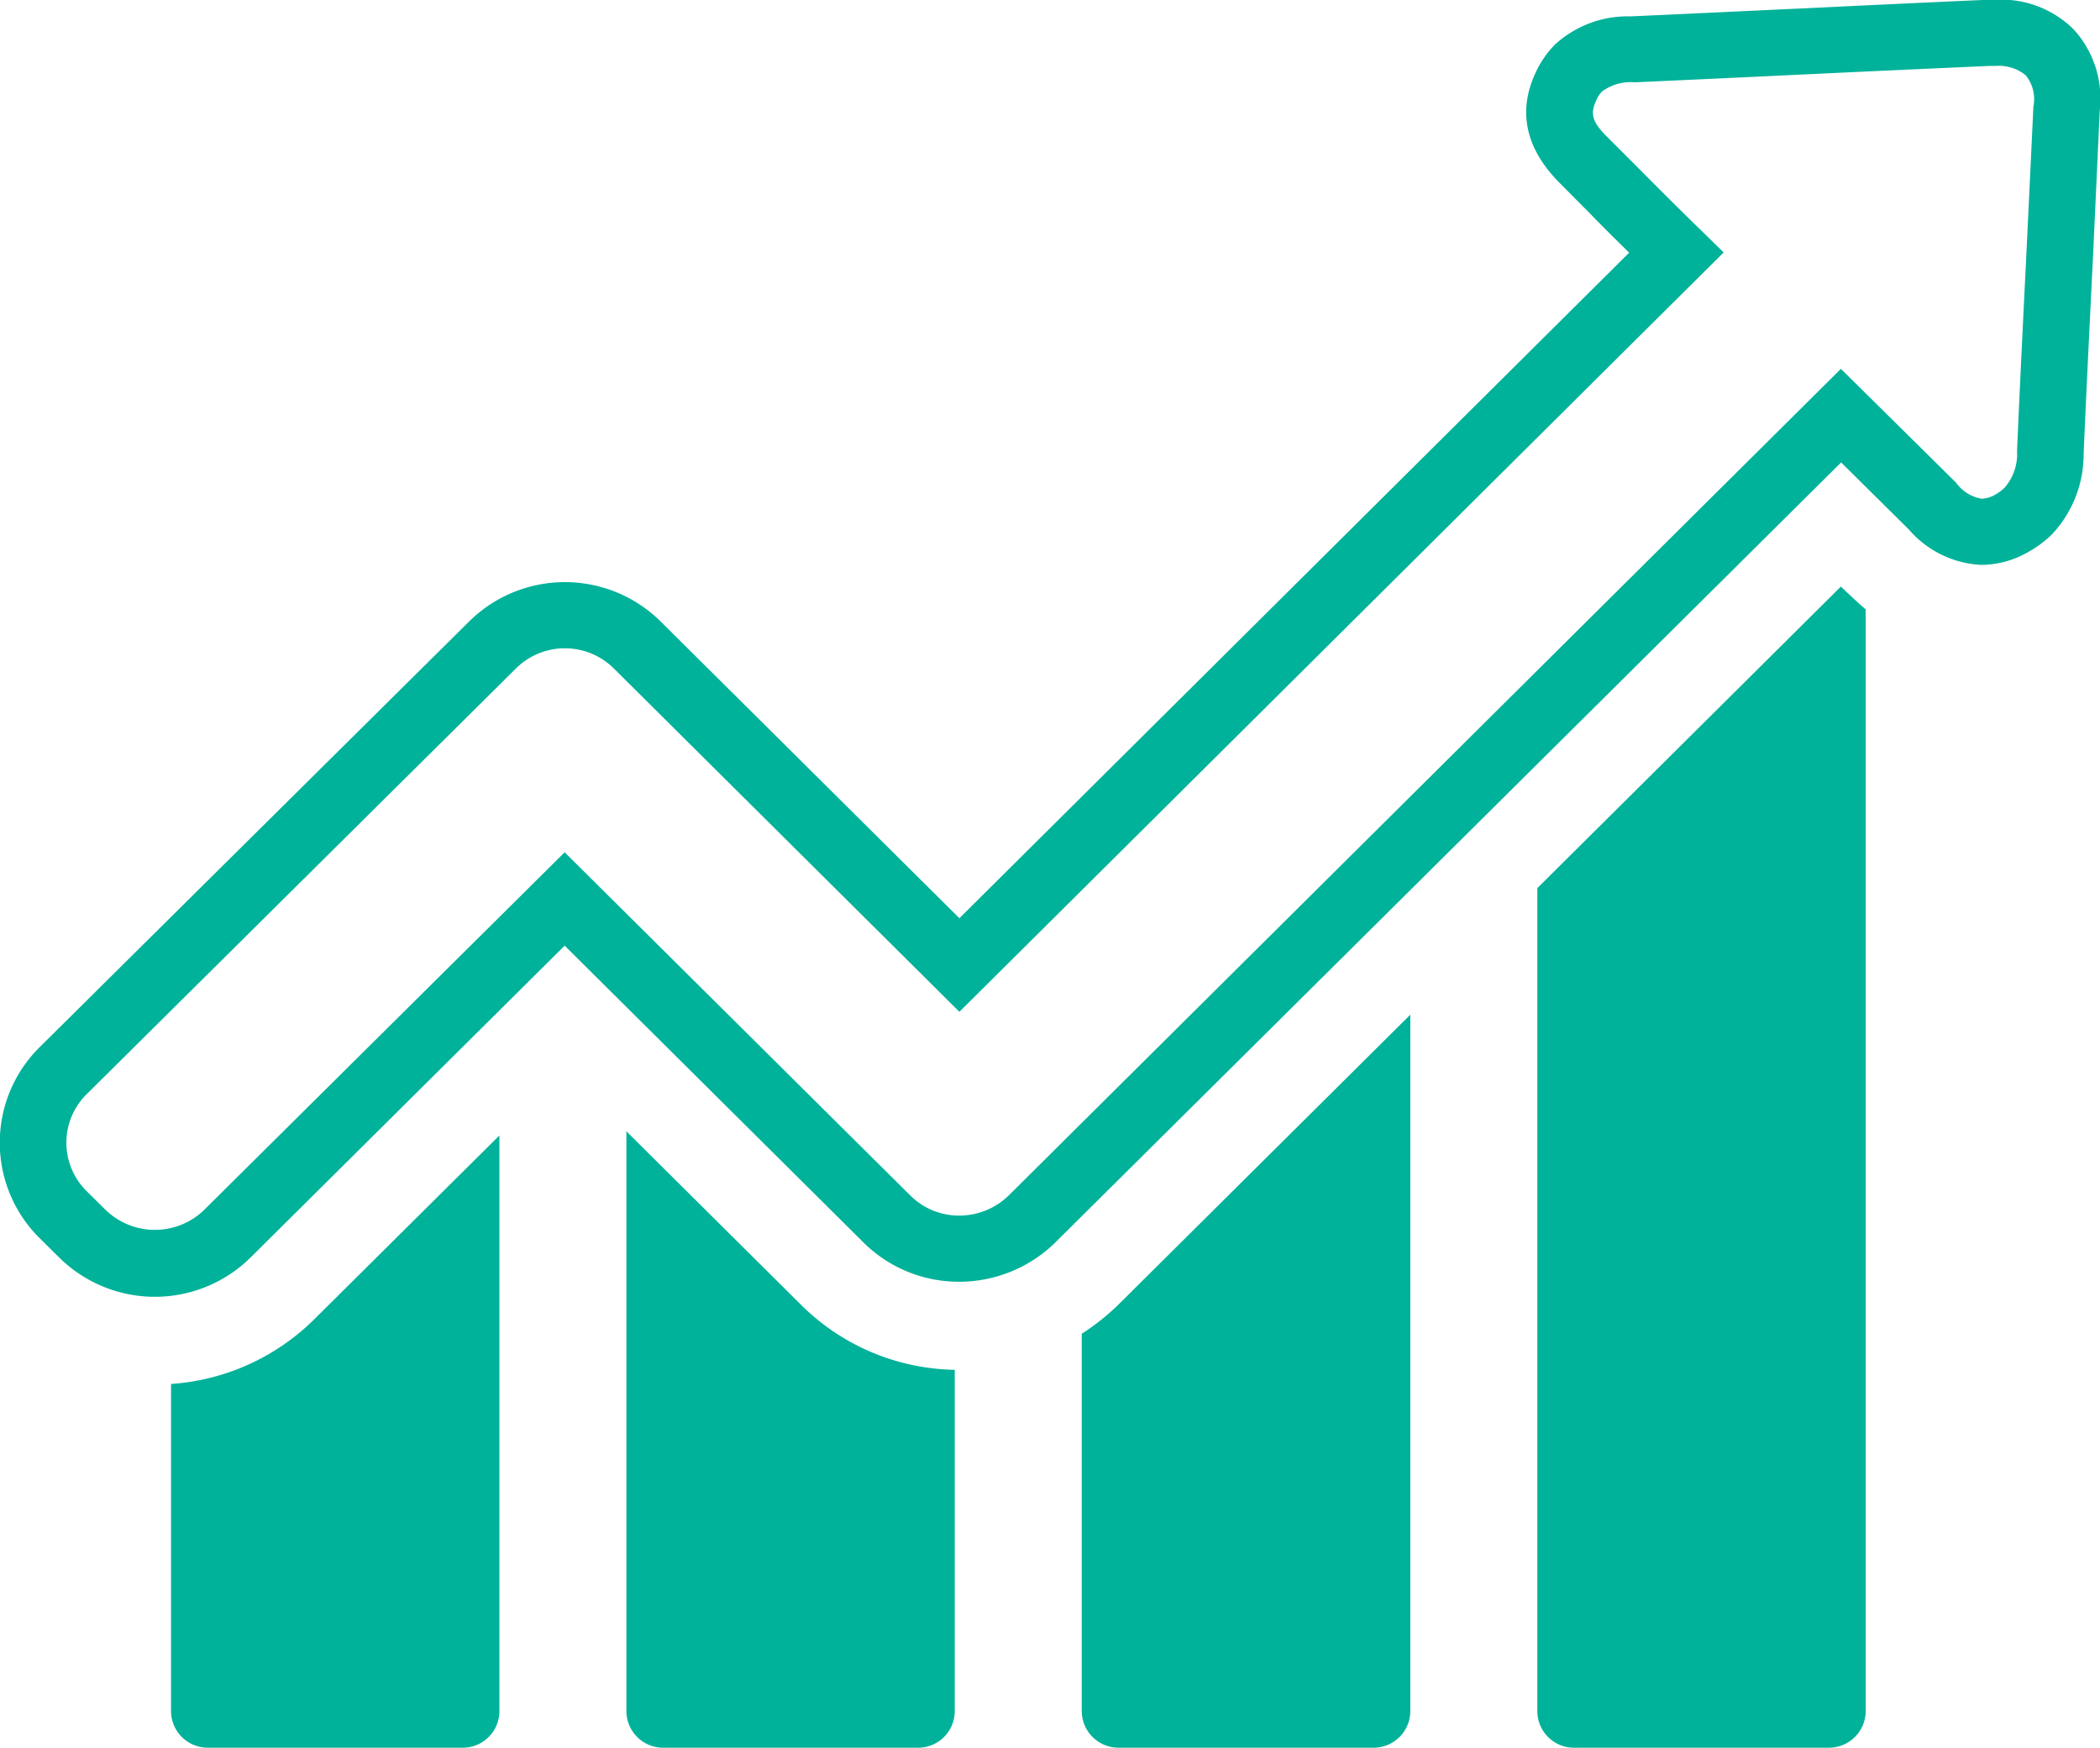 <svg xmlns="http://www.w3.org/2000/svg" width="94.91" height="79" viewBox="0 0 94.91 79">
  <defs>
    <style>
      .cls-1 {
        fill: #00b299;
        fill-rule: evenodd;
      }
    </style>
  </defs>
  <path id="icono" class="cls-1" d="M1142.73,1130.34a4.64,4.64,0,0,0-3.54-1.35h-0.37q-4.065.18-8.13,0.38c-2.64.12-5.29,0.25-7.99,0.37a4.875,4.875,0,0,0-3.42,1.27,4.485,4.485,0,0,0-.89,1.3c-0.81,1.76-.43,3.45,1.15,5.01l1.34,1.35c0.57,0.59,1.16,1.17,1.75,1.75l-30.27,30.08-13.49-13.4a6.156,6.156,0,0,0-8.68,0l-19.4,19.23a6.072,6.072,0,0,0,0,8.63l0.87,0.86a6.156,6.156,0,0,0,8.68,0l14.18-14.08,13.49,13.4a6.11,6.11,0,0,0,4.35,1.79,6.2,6.2,0,0,0,4.35-1.79l35.5-35.24,3.07,3.04a4.6,4.6,0,0,0,3.27,1.59,4.272,4.272,0,0,0,2.06-.55,5.062,5.062,0,0,0,1.12-.82,5.282,5.282,0,0,0,1.44-3.64c0.13-3.01.28-6.02,0.43-9.04l0.3-6.51A4.62,4.62,0,0,0,1142.73,1130.34Zm-1.83,3.48-0.31,6.51c-0.15,3.03-.3,6.05-0.43,9.06a2.3,2.3,0,0,1-.56,1.65,2.016,2.016,0,0,1-.45.33,1.264,1.264,0,0,1-.6.17,1.8,1.8,0,0,1-1.15-.73l-5.2-5.14-37.6,37.35a3.2,3.2,0,0,1-2.24.92,3.115,3.115,0,0,1-2.22-.91l-15.62-15.51-16.31,16.18a3.2,3.2,0,0,1-4.42,0l-0.87-.86a3.078,3.078,0,0,1,0-4.39l19.4-19.24a3.139,3.139,0,0,1,4.42,0l15.62,15.52,34.54-34.32-1.08-1.06c-0.94-.91-1.87-1.84-2.8-2.78l-1.35-1.35c-0.63-.63-0.85-1-0.53-1.68a1.22,1.22,0,0,1,.27-0.41,2.181,2.181,0,0,1,1.48-.41q3.975-.18,7.95-0.37c2.7-.13,5.41-0.25,8.05-0.37h0.3a1.924,1.924,0,0,1,1.36.42A1.707,1.707,0,0,1,1140.9,1133.82Zm-84.17,57.73v14.79a1.66,1.66,0,0,0,1.66,1.65h11.52a1.654,1.654,0,0,0,1.66-1.65v-26.02l-8.36,8.3A10.17,10.17,0,0,1,1056.73,1191.55Zm20.58-11.42v26.21a1.66,1.66,0,0,0,1.66,1.65h11.52a1.654,1.654,0,0,0,1.66-1.65v-15.43a10.084,10.084,0,0,1-6.93-2.92Zm20.58,9.15v17.06a1.662,1.662,0,0,0,1.67,1.65h11.52a1.66,1.66,0,0,0,1.66-1.65v-31.48l-13.2,13.11A10.321,10.321,0,0,1,1097.89,1189.28Zm34.31-33.77-13.72,13.63v37.2a1.654,1.654,0,0,0,1.66,1.65h11.52a1.66,1.66,0,0,0,1.66-1.65v-49.8c-0.38-.32-0.66-0.6-0.87-0.79Z" transform="translate(-1049 -1129)"/>
</svg>
